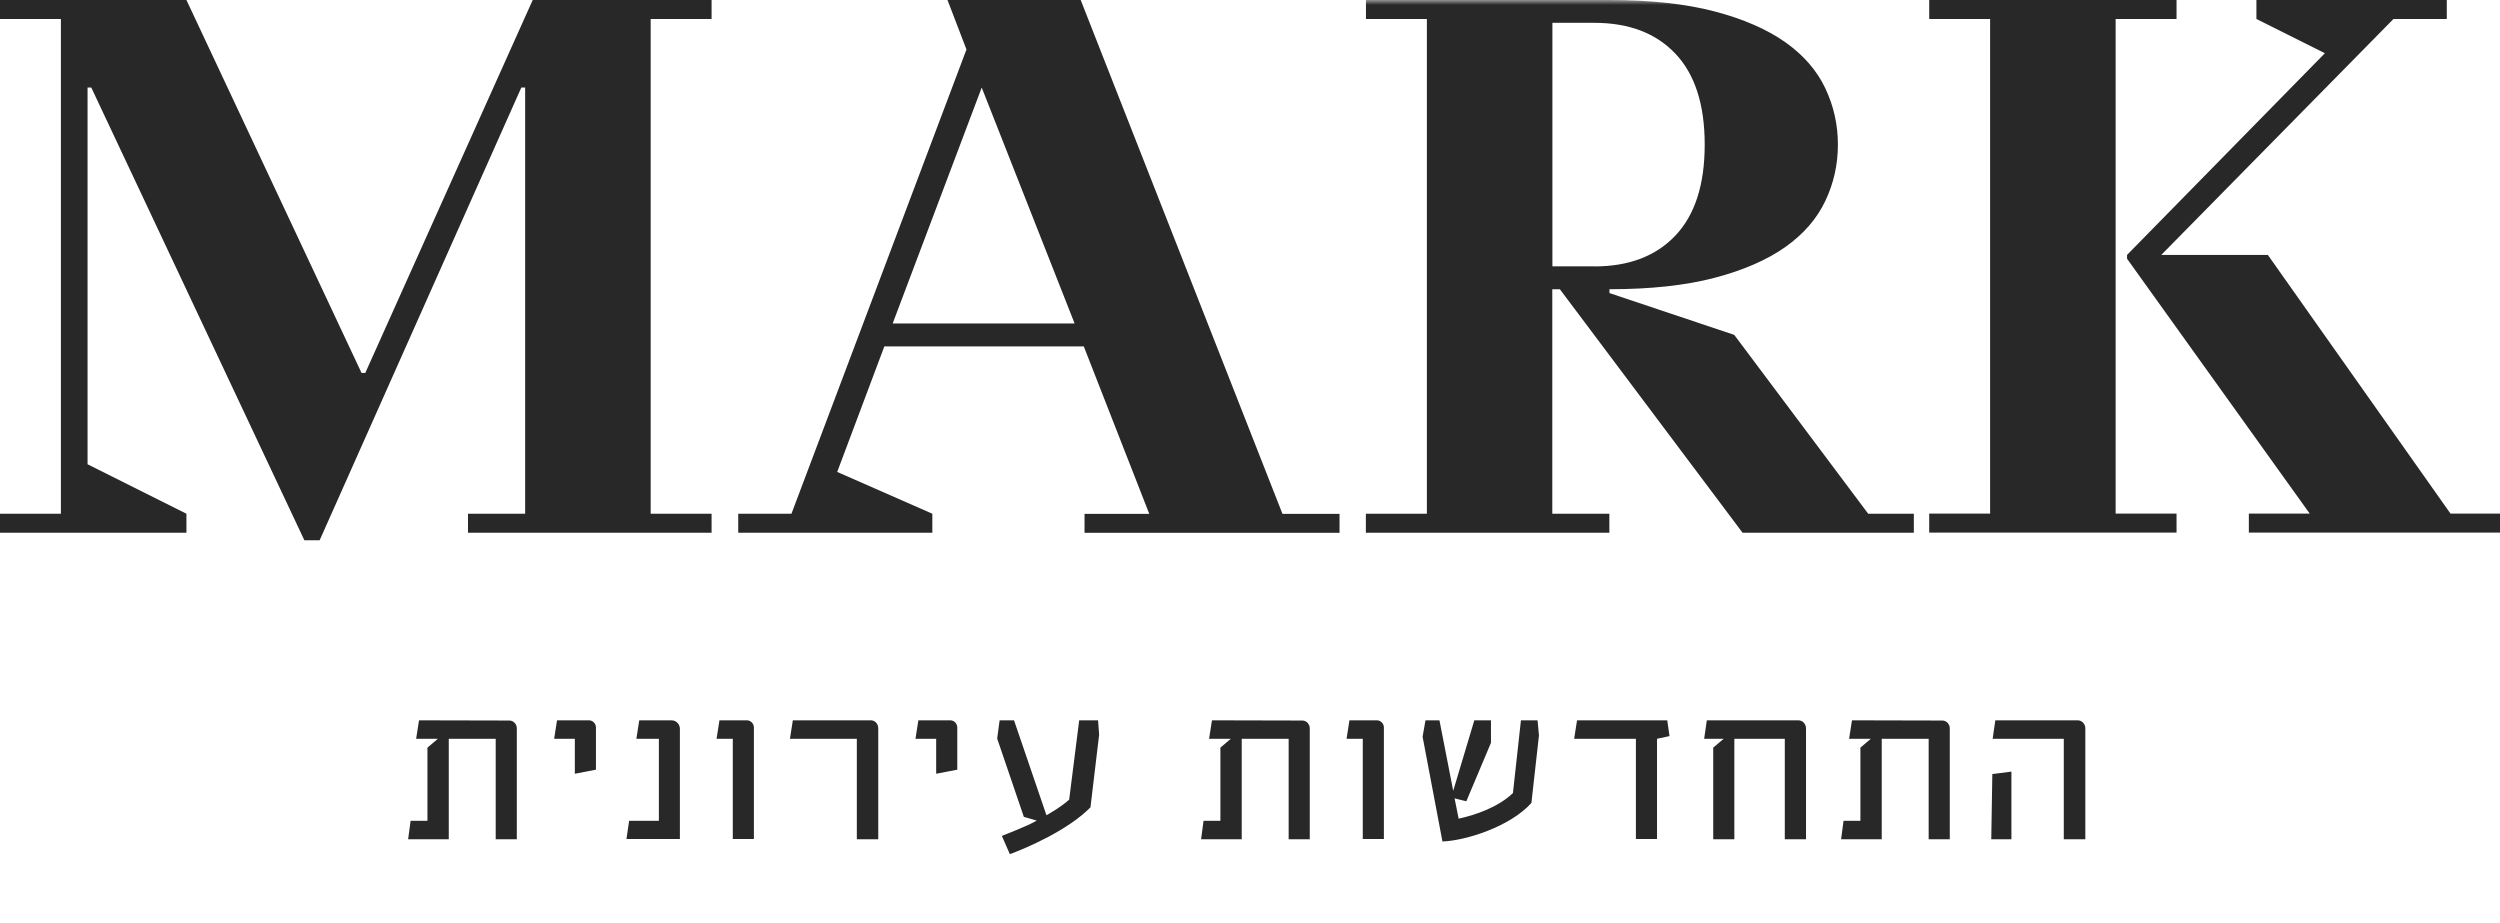 <svg width="252" height="93" viewBox="0 0 252 93" fill="none" xmlns="http://www.w3.org/2000/svg">
<g clip-path="url(#clip0_293_3322)">
<path d="M53.698 0L36.82 37.594H36.444L18.792 0H0V1.914H6.138V51.785H0V53.698H18.792V51.785L8.826 46.797V8.826H9.202L30.682 54.462H32.219L52.548 8.826H52.935V51.785H47.173V53.698H71.727V51.785H65.588V1.914H71.727V0H53.698Z" fill="#282828"/>
<path d="M98.957 8.826L108.321 32.606H89.981L98.957 8.826ZM95.506 0L97.42 4.988L79.778 51.785H74.414V53.699H93.98V51.785L84.39 47.571L89.142 34.917H109.245L115.846 51.796H109.321V53.709H135.025V51.796H129.273L108.934 0H95.506Z" fill="#282828"/>
<mask id="mask0_293_3322" style="mask-type:luminance" maskUnits="userSpaceOnUse" x="0" y="0" width="252" height="93">
<path d="M252 0H0V92.163H252V0Z" fill="white"/>
</mask>
<g mask="url(#mask0_293_3322)">
<path d="M160.707 26.855C164.19 26.855 166.91 25.822 168.877 23.748C170.845 21.673 171.834 18.62 171.834 14.578C171.834 10.535 170.845 7.482 168.877 5.407C166.91 3.333 164.19 2.301 160.707 2.301H156.482V26.844H160.707V26.855ZM137.69 51.785H143.829V1.914H137.69V0H162.234C166.372 0 169.909 0.387 172.823 1.15C175.736 1.914 178.112 2.956 179.961 4.257C181.799 5.558 183.143 7.106 183.992 8.901C184.842 10.697 185.261 12.589 185.261 14.578C185.261 16.566 184.842 18.469 183.992 20.254C183.143 22.049 181.81 23.586 179.961 24.898C178.123 26.199 175.736 27.241 172.823 28.005C169.909 28.768 166.383 29.155 162.234 29.155V29.542L174.812 33.756L188.314 51.785H192.915V53.698H175.65L157.235 29.155H156.471V51.785H162.223V53.698H137.68V51.785H137.69Z" fill="#282828"/>
</g>
<path d="M194.465 0V1.914H200.603V51.774H194.465V53.688H219.395V51.774H213.257V1.914H219.395V0H194.465ZM227.447 0V1.914L234.349 5.365L214.407 25.694V26.081L232.822 51.774H226.684V53.688H252.001V51.774H247.013L228.597 25.694H217.858L241.261 1.914H246.637V0H227.458H227.447Z" fill="#282828"/>
<mask id="mask1_293_3322" style="mask-type:luminance" maskUnits="userSpaceOnUse" x="0" y="0" width="252" height="93">
<path d="M252 0H0V92.163H252V0Z" fill="white"/>
</mask>
<g mask="url(#mask1_293_3322)">
<path d="M52.095 84.595H49.967V74.468H45.236V84.595H41.141L41.388 82.735H43.086V75.36L44.14 74.468H41.947L42.237 72.608L51.353 72.629C51.73 72.629 52.095 72.963 52.095 73.414V84.595ZM57.944 77.983V74.468H55.858L56.148 72.608H59.373C59.75 72.608 60.072 72.941 60.072 73.328V77.585L57.944 77.994V77.983ZM68.543 84.573H63.147L63.415 82.735H66.415V74.468H64.147L64.437 72.608H67.683C68.178 72.608 68.533 73.016 68.533 73.457V84.573H68.543ZM73.865 84.573V74.468H72.231L72.521 72.608H75.295C75.671 72.608 75.993 72.941 75.993 73.328V84.573H73.865ZM88.518 84.595H86.368V74.468H79.627L79.917 72.608H87.787C88.195 72.608 88.528 72.963 88.528 73.414V84.595H88.518ZM94.366 77.983V74.468H92.28L92.57 72.608H95.796C96.172 72.608 96.494 72.941 96.494 73.328V77.585L94.366 77.994V77.983ZM109.932 81.37C107.696 83.638 103.676 85.401 101.794 86.1L100.988 84.261C101.343 84.1 103.59 83.272 104.503 82.713L103.203 82.337L100.515 74.446L100.762 72.608H102.214L105.482 82.176C105.482 82.176 106.847 81.434 107.772 80.606L108.782 72.608H110.685L110.792 74.059L109.922 81.359L109.932 81.37ZM132.024 84.595H129.896V74.468H125.166V84.595H121.07L121.317 82.735H123.016V75.36L124.069 74.468H121.876L122.166 72.608L131.283 72.629C131.659 72.629 132.024 72.963 132.024 73.414V84.595ZM137.367 84.573V74.468H135.733L136.024 72.608H138.797C139.173 72.608 139.496 72.941 139.496 73.328V84.573H137.367ZM154.364 80.939C152.192 83.358 147.688 84.745 145.398 84.82L143.398 74.263L143.689 72.608H145.097L146.484 79.714L148.612 72.608H150.289V74.876L147.806 80.767L146.623 80.477L147.032 82.52C148.666 82.165 150.977 81.402 152.504 79.94L153.31 72.608H154.987L155.127 74.135L154.364 80.95V80.939ZM167.028 74.468V84.573H164.899V74.468H158.675L158.965 72.608H168.06L168.286 74.199L167.028 74.468ZM182.035 84.595H179.907V74.468H174.822V84.595H172.693V75.36L173.747 74.468H171.779L172.048 72.608H181.283C181.691 72.608 182.046 72.963 182.046 73.414V84.595H182.035ZM196.538 84.595H194.409V74.468H189.679V84.595H185.583L185.83 82.735H187.529V75.36L188.582 74.468H186.389L186.679 72.608L195.796 72.629C196.172 72.629 196.538 72.963 196.538 73.414V84.595ZM200.719 84.595L200.827 78.026L202.751 77.779V84.595H200.709H200.719ZM210.201 84.595H208.03V74.468H200.859L201.128 72.608H209.438C209.847 72.608 210.201 72.963 210.201 73.414V84.595Z" fill="#282828"/>
</g>
</g>
<defs>
<clipPath id="clip0_293_3322">
<rect width="252" height="92.163" fill="white"/>
</clipPath>
</defs>
</svg>
